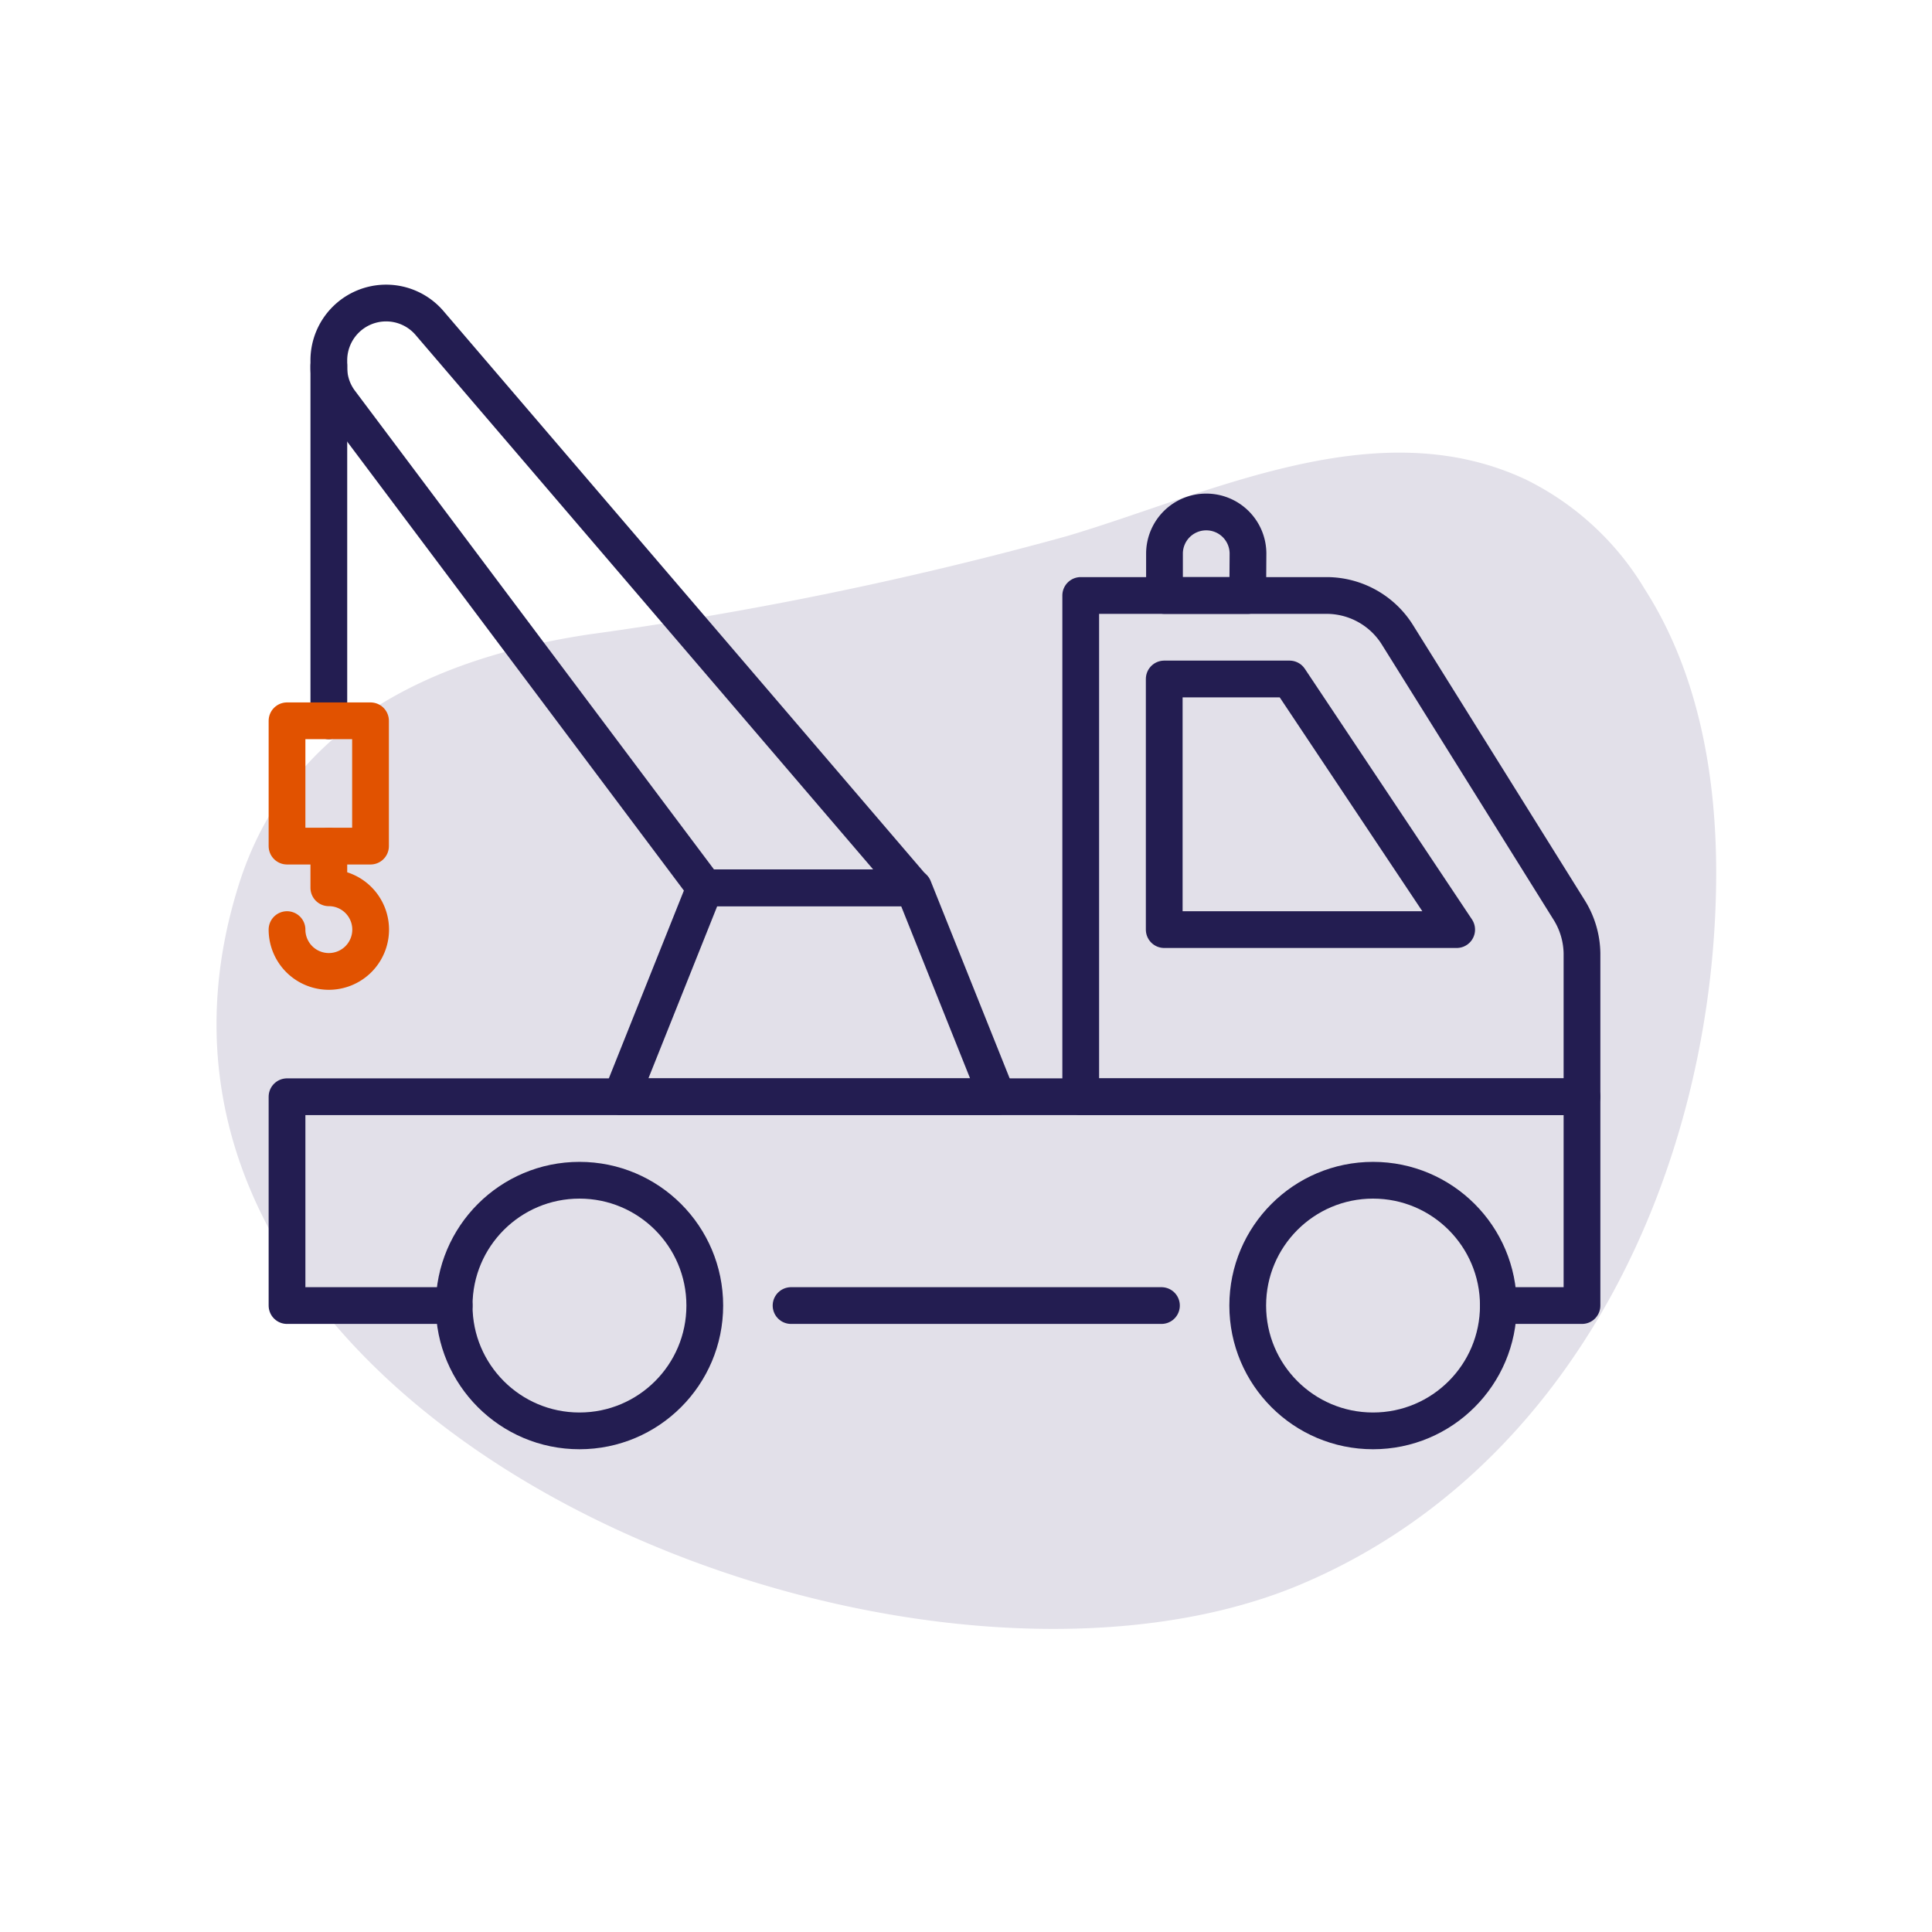 <svg xmlns="http://www.w3.org/2000/svg" id="Capa_1" data-name="Capa 1" viewBox="0 0 146 146"><path d="M115.31,36.24a21.54,21.54,0,0,1,9,8.31c4.09,6.4,5.43,14.23,5.38,21.83-.15,21.69-10.49,44.49-31.34,53.33C67.89,132.61,5.48,107.27,18,67c3.78-12.24,14.68-17.28,26.52-19.06a276.68,276.68,0,0,0,36.05-7.41C91.4,37.33,104,30.93,115.31,36.24Z" style="fill:#e2e0e9"></path><circle cx="103.76" cy="98.66" r="9.47" style="fill:none;stroke:#231d51;stroke-linecap:round;stroke-linejoin:round;stroke-width:2.777px"></circle><circle cx="43.79" cy="98.66" r="9.47" style="fill:none;stroke:#231d51;stroke-linecap:round;stroke-linejoin:round;stroke-width:2.777px"></circle><polyline points="34.32 98.66 21.69 98.66 21.69 82.88 119.55 82.88 119.55 98.66 113.23 98.66" style="fill:none;stroke:#231d51;stroke-linecap:round;stroke-linejoin:round;stroke-width:2.777px"></polyline><line x1="87.77" y1="98.66" x2="59.78" y2="98.66" style="fill:none;stroke:#231d51;stroke-linecap:round;stroke-linejoin:round;stroke-width:2.777px"></line><path d="M100.26,45H81.67V82.88h37.88V72.06a6.36,6.36,0,0,0-1-3.34L105.62,48A6.32,6.32,0,0,0,100.26,45Z" style="fill:none;stroke:#231d51;stroke-linecap:round;stroke-linejoin:round;stroke-width:2.777px"></path><polygon points="97.45 51.31 110.08 70.25 87.98 70.25 87.98 51.31 97.45 51.31" style="fill:none;stroke:#231d51;stroke-linecap:round;stroke-linejoin:round;stroke-width:2.777px"></polygon><line x1="24.85" y1="54.47" x2="24.85" y2="27.64" style="fill:none;stroke:#231d51;stroke-linecap:round;stroke-linejoin:round;stroke-width:2.777px"></line><path d="M25.72,30.37,53.26,67.09H69L32.46,24.41a4.32,4.32,0,0,0-3.29-1.51h0a4.33,4.33,0,0,0-4.32,4.33v.55A4.28,4.28,0,0,0,25.72,30.37Z" style="fill:none;stroke:#231d51;stroke-linecap:round;stroke-linejoin:round;stroke-width:2.777px"></path><polygon points="69.04 67.09 53.26 67.09 46.95 82.88 75.36 82.88 69.04 67.09" style="fill:none;stroke:#231d51;stroke-linecap:round;stroke-linejoin:round;stroke-width:2.777px"></polygon><path d="M94.29,45H88V41.84a3.15,3.15,0,0,1,3.16-3.15h0a3.15,3.15,0,0,1,3.15,3.15Z" style="fill:none;stroke:#231d51;stroke-linecap:round;stroke-linejoin:round;stroke-width:2.777px"></path><rect x="21.69" y="54.47" width="6.31" height="9.47" style="fill:none;stroke:#e15200;stroke-linecap:round;stroke-linejoin:round;stroke-width:2.777px"></rect><path d="M21.69,70.25a3.16,3.16,0,1,0,3.16-3.16V63.94" style="fill:none;stroke:#e15200;stroke-linecap:round;stroke-linejoin:round;stroke-width:2.777px"></path></svg>